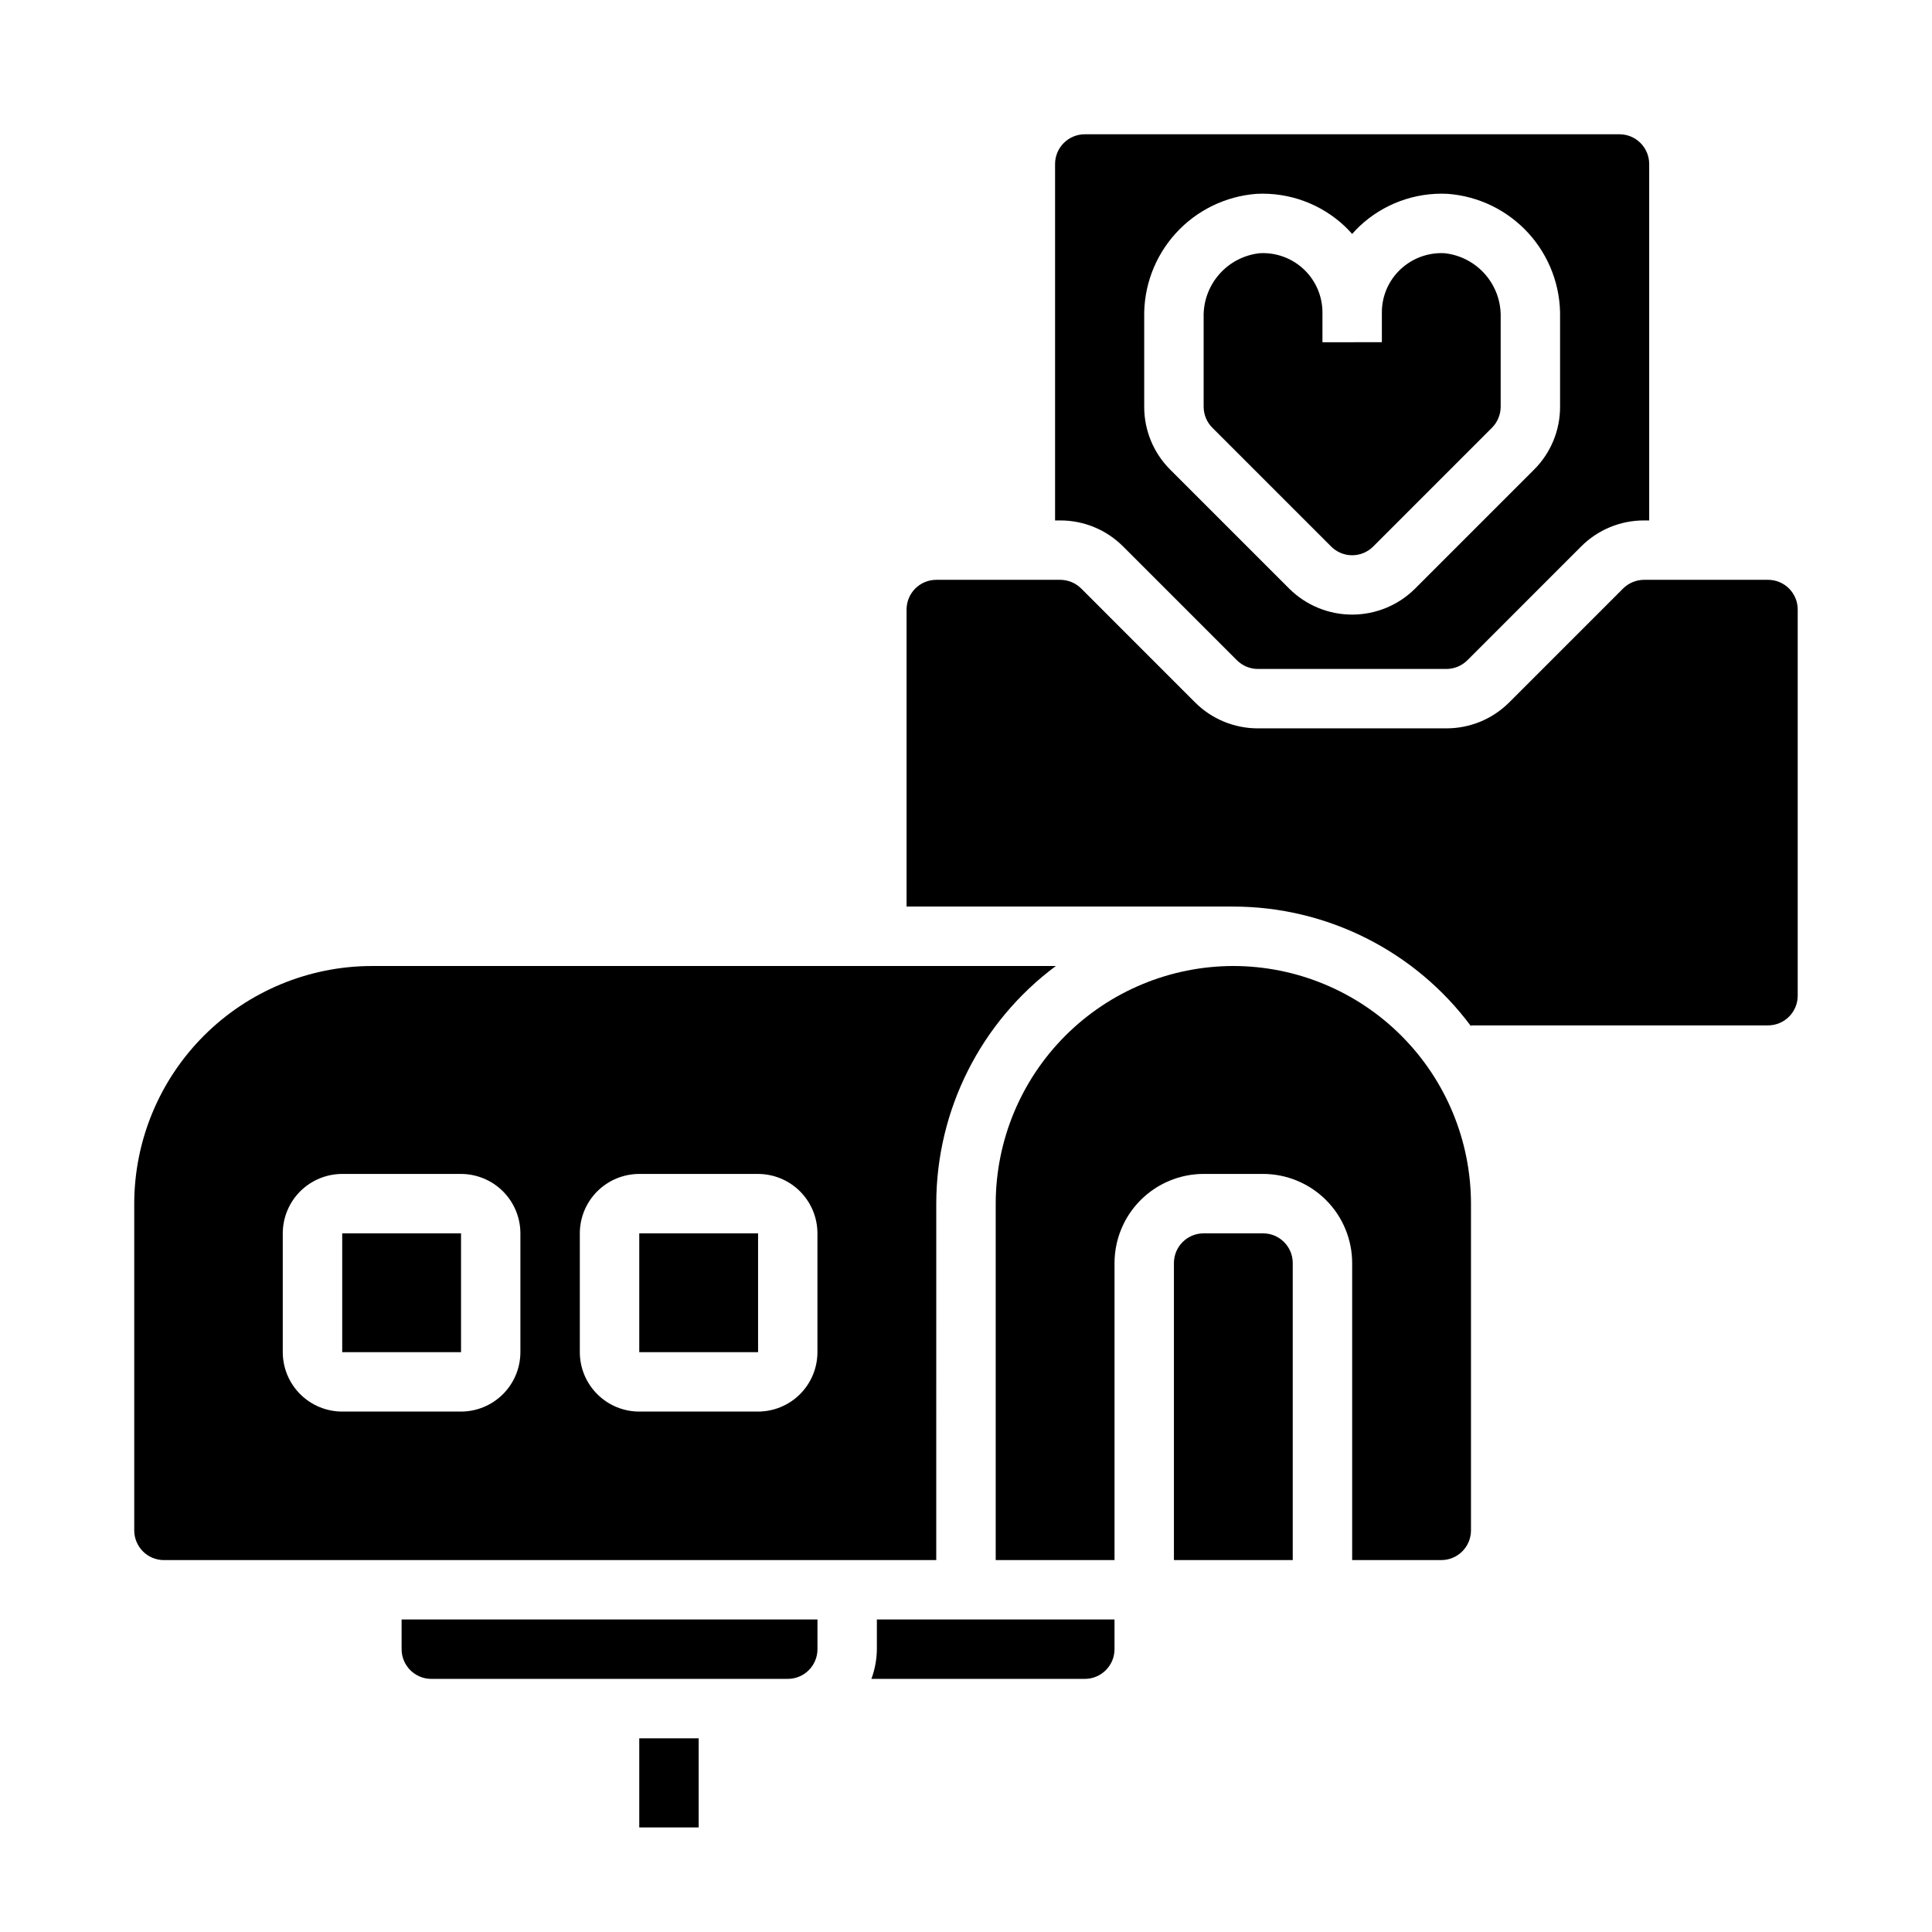 <?xml version="1.0" encoding="UTF-8"?>
<!-- Uploaded to: ICON Repo, www.iconrepo.com, Generator: ICON Repo Mixer Tools -->
<svg fill="#000000" width="800px" height="800px" version="1.1" viewBox="144 144 512 512" xmlns="http://www.w3.org/2000/svg">
 <g>
  <path d="m392.12 462.98c0.023-24.82 11.773-48.168 31.691-62.977h-181.26c-16.695 0.02-32.703 6.66-44.512 18.465-11.805 11.805-18.445 27.812-18.465 44.512v86.59c0.004 4.348 3.527 7.871 7.871 7.871h204.67zm-110.21 39.359c-0.004 4.172-1.664 8.176-4.617 11.125-2.953 2.953-6.953 4.613-11.125 4.617h-31.488c-4.176-0.004-8.176-1.664-11.129-4.617-2.949-2.949-4.609-6.953-4.617-11.125v-31.488c0.008-4.176 1.668-8.176 4.617-11.129 2.953-2.949 6.953-4.609 11.129-4.617h31.488c4.172 0.008 8.172 1.668 11.125 4.617 2.953 2.953 4.613 6.953 4.617 11.129zm78.719 0c-0.004 4.172-1.664 8.176-4.617 11.125-2.949 2.953-6.953 4.613-11.125 4.617h-31.488c-4.176-0.004-8.176-1.664-11.125-4.617-2.953-2.949-4.613-6.953-4.617-11.125v-31.488c0.004-4.176 1.664-8.176 4.617-11.129 2.949-2.949 6.949-4.609 11.125-4.617h31.488c4.172 0.008 8.176 1.668 11.125 4.617 2.953 2.953 4.613 6.953 4.617 11.129z"/>
  <path d="m313.41 470.85h31.488v31.488h-31.488z"/>
  <path d="m234.69 470.85h31.488v31.488h-31.488z"/>
  <path d="m313.41 604.67h15.742v23.617h-15.742z"/>
  <path d="m496.77 288.84c1.477 1.477 3.477 2.309 5.566 2.309 2.086 0 4.09-0.832 5.566-2.309l31.488-31.488c1.469-1.477 2.297-3.477 2.305-5.562v-23.633c0.121-4.195-1.348-8.281-4.106-11.445-2.762-3.16-6.613-5.168-10.785-5.613-4.324-0.227-8.547 1.332-11.691 4.305-3.144 2.961-4.922 7.094-4.906 11.414v7.871l-15.746 0.004v-7.875c0-4.176-1.66-8.18-4.613-11.133-2.953-2.953-6.961-4.609-11.137-4.609-0.285 0-0.57 0.008-0.852 0.023-4.172 0.449-8.023 2.453-10.781 5.617-2.758 3.16-4.223 7.246-4.102 11.441v23.633c0.004 2.086 0.832 4.086 2.305 5.562z"/>
  <path d="m470.85 400c-16.699 0.02-32.703 6.66-44.512 18.465-11.805 11.805-18.445 27.812-18.465 44.512v94.461h31.488v-78.719c0.008-6.262 2.496-12.266 6.922-16.691 4.43-4.426 10.434-6.918 16.695-6.926h15.742c6.262 0.008 12.266 2.5 16.691 6.926 4.426 4.426 6.918 10.43 6.926 16.691v78.719h23.617-0.004c4.348 0 7.871-3.523 7.875-7.871v-86.59c-0.02-16.699-6.66-32.707-18.469-44.512-11.805-11.805-27.812-18.445-44.508-18.465z"/>
  <path d="m250.43 581.05c0.004 4.348 3.527 7.871 7.871 7.871h94.465c4.348 0 7.871-3.523 7.871-7.871v-7.871h-110.21z"/>
  <path d="m441.66 288.84 30.137 30.137c1.477 1.469 3.477 2.301 5.566 2.305h49.938c2.086-0.004 4.086-0.836 5.566-2.305l30.133-30.137c4.418-4.441 10.434-6.934 16.699-6.918h1.352v-94.465c-0.004-4.344-3.523-7.867-7.871-7.871h-141.7c-4.348 0.004-7.871 3.527-7.875 7.871v94.465h1.355c6.266-0.016 12.277 2.477 16.695 6.918zm5.566-60.684c-0.172-8.242 2.82-16.238 8.367-22.336 5.543-6.102 13.215-9.84 21.438-10.453 8.637-0.43 17.074 2.68 23.363 8.609 0.676 0.645 1.324 1.324 1.938 2.023 0.613-0.699 1.262-1.375 1.938-2.023 6.285-5.93 14.719-9.039 23.352-8.609h0.008c8.223 0.613 15.895 4.352 21.441 10.453 5.543 6.098 8.539 14.094 8.363 22.336v23.633c0.016 6.266-2.477 12.277-6.918 16.695l-31.488 31.488c-4.43 4.422-10.438 6.902-16.695 6.902-6.262 0-12.266-2.481-16.699-6.902l-31.488-31.488c-4.441-4.418-6.934-10.43-6.918-16.699z"/>
  <path d="m612.54 297.66h-32.84c-2.086 0.004-4.086 0.832-5.566 2.305l-30.137 30.137c-4.418 4.441-10.43 6.934-16.695 6.918h-49.938c-6.269 0.016-12.281-2.477-16.699-6.918l-30.133-30.137c-1.48-1.473-3.481-2.301-5.566-2.305h-32.844c-4.344 0-7.867 3.523-7.871 7.871v78.719h86.594c24.816 0.023 48.168 11.773 62.977 31.691v-0.203h78.719c4.348-0.004 7.871-3.523 7.871-7.871v-102.34c0-4.348-3.523-7.871-7.871-7.871z"/>
  <path d="m376.38 573.18v7.871c-0.027 2.688-0.52 5.352-1.449 7.871h56.555c4.344 0 7.867-3.523 7.871-7.871v-7.871z"/>
  <path d="m478.72 470.85h-15.742c-4.348 0.004-7.871 3.523-7.875 7.871v78.719h31.488v-78.719c-0.004-4.348-3.523-7.867-7.871-7.871z"/>
 </g>
</svg>